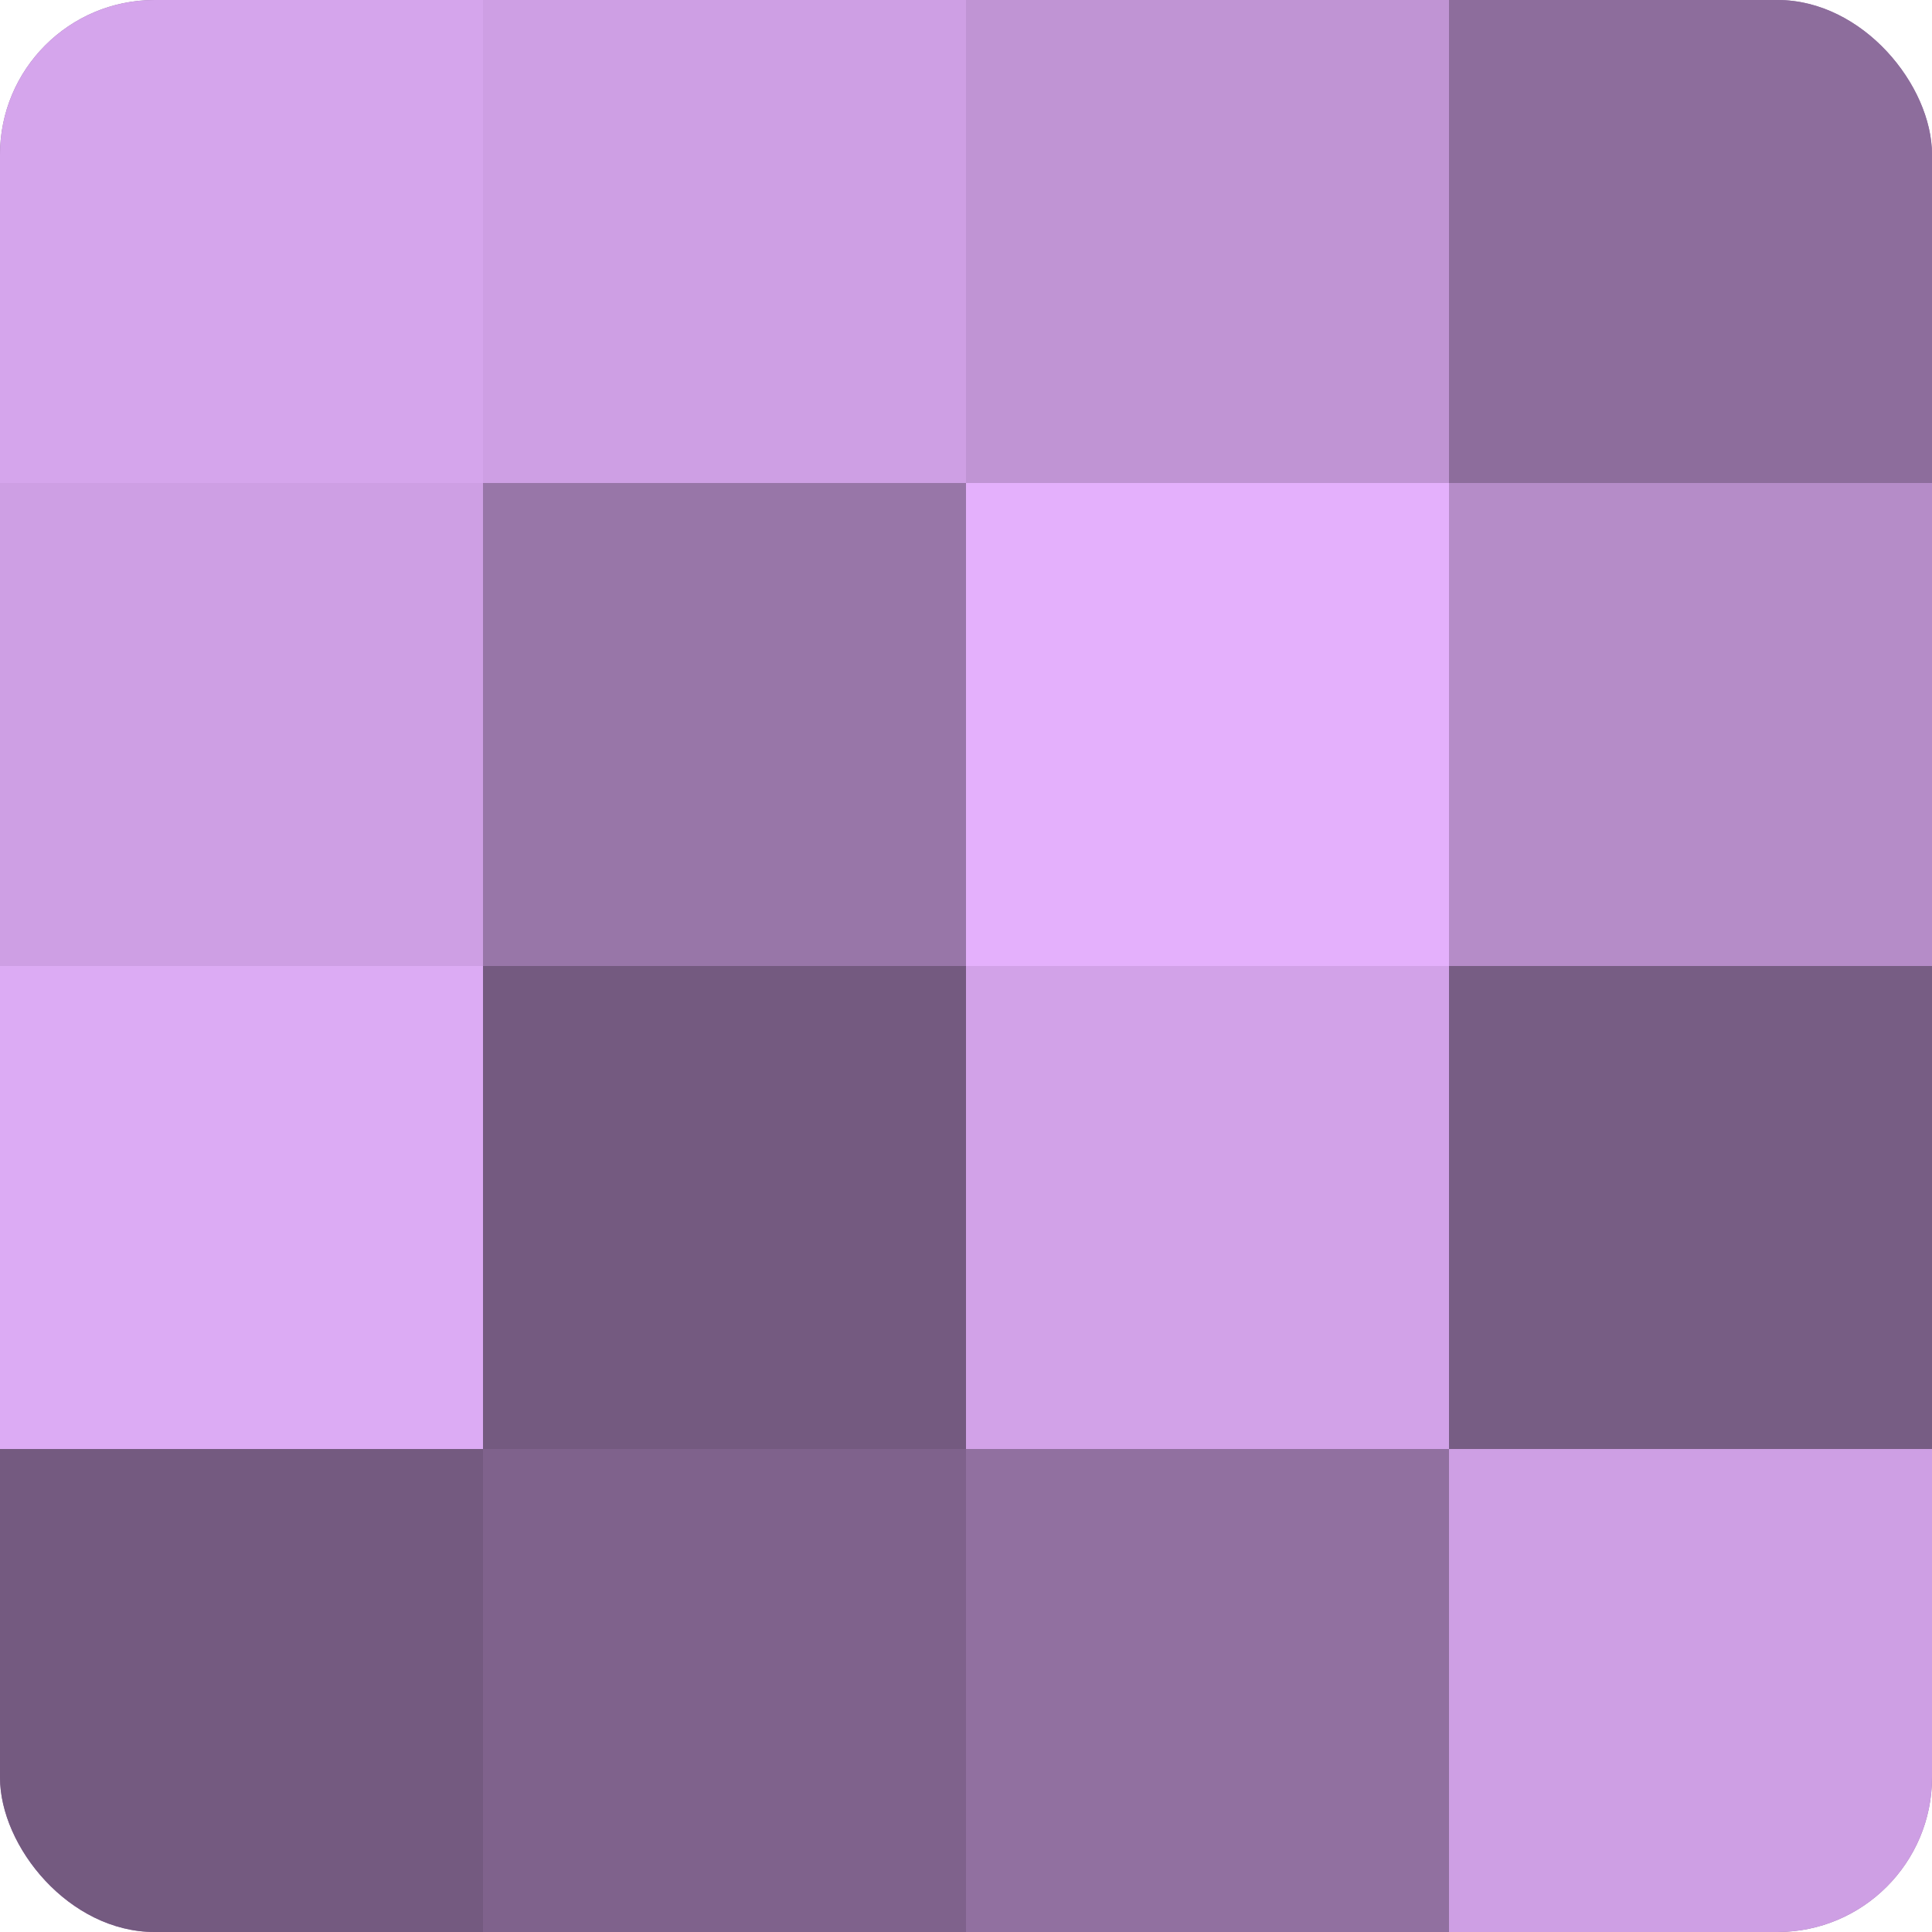 <?xml version="1.0" encoding="UTF-8"?>
<svg xmlns="http://www.w3.org/2000/svg" width="60" height="60" viewBox="0 0 100 100" preserveAspectRatio="xMidYMid meet"><defs><clipPath id="c" width="100" height="100"><rect width="100" height="100" rx="8" ry="8"/></clipPath></defs><g clip-path="url(#c)"><rect width="100" height="100" fill="#9170a0"/><rect width="25" height="25" fill="#d5a5ec"/><rect y="25" width="25" height="25" fill="#ce9fe4"/><rect y="50" width="25" height="25" fill="#dcabf4"/><rect y="75" width="25" height="25" fill="#745a80"/><rect x="25" width="25" height="25" fill="#ce9fe4"/><rect x="25" y="25" width="25" height="25" fill="#9876a8"/><rect x="25" y="50" width="25" height="25" fill="#745a80"/><rect x="25" y="75" width="25" height="25" fill="#7f628c"/><rect x="50" width="25" height="25" fill="#c094d4"/><rect x="50" y="25" width="25" height="25" fill="#e4b0fc"/><rect x="50" y="50" width="25" height="25" fill="#d2a2e8"/><rect x="50" y="75" width="25" height="25" fill="#9170a0"/><rect x="75" width="25" height="25" fill="#8d6d9c"/><rect x="75" y="25" width="25" height="25" fill="#b58cc8"/><rect x="75" y="50" width="25" height="25" fill="#775d84"/><rect x="75" y="75" width="25" height="25" fill="#ce9fe4"/></g></svg>

